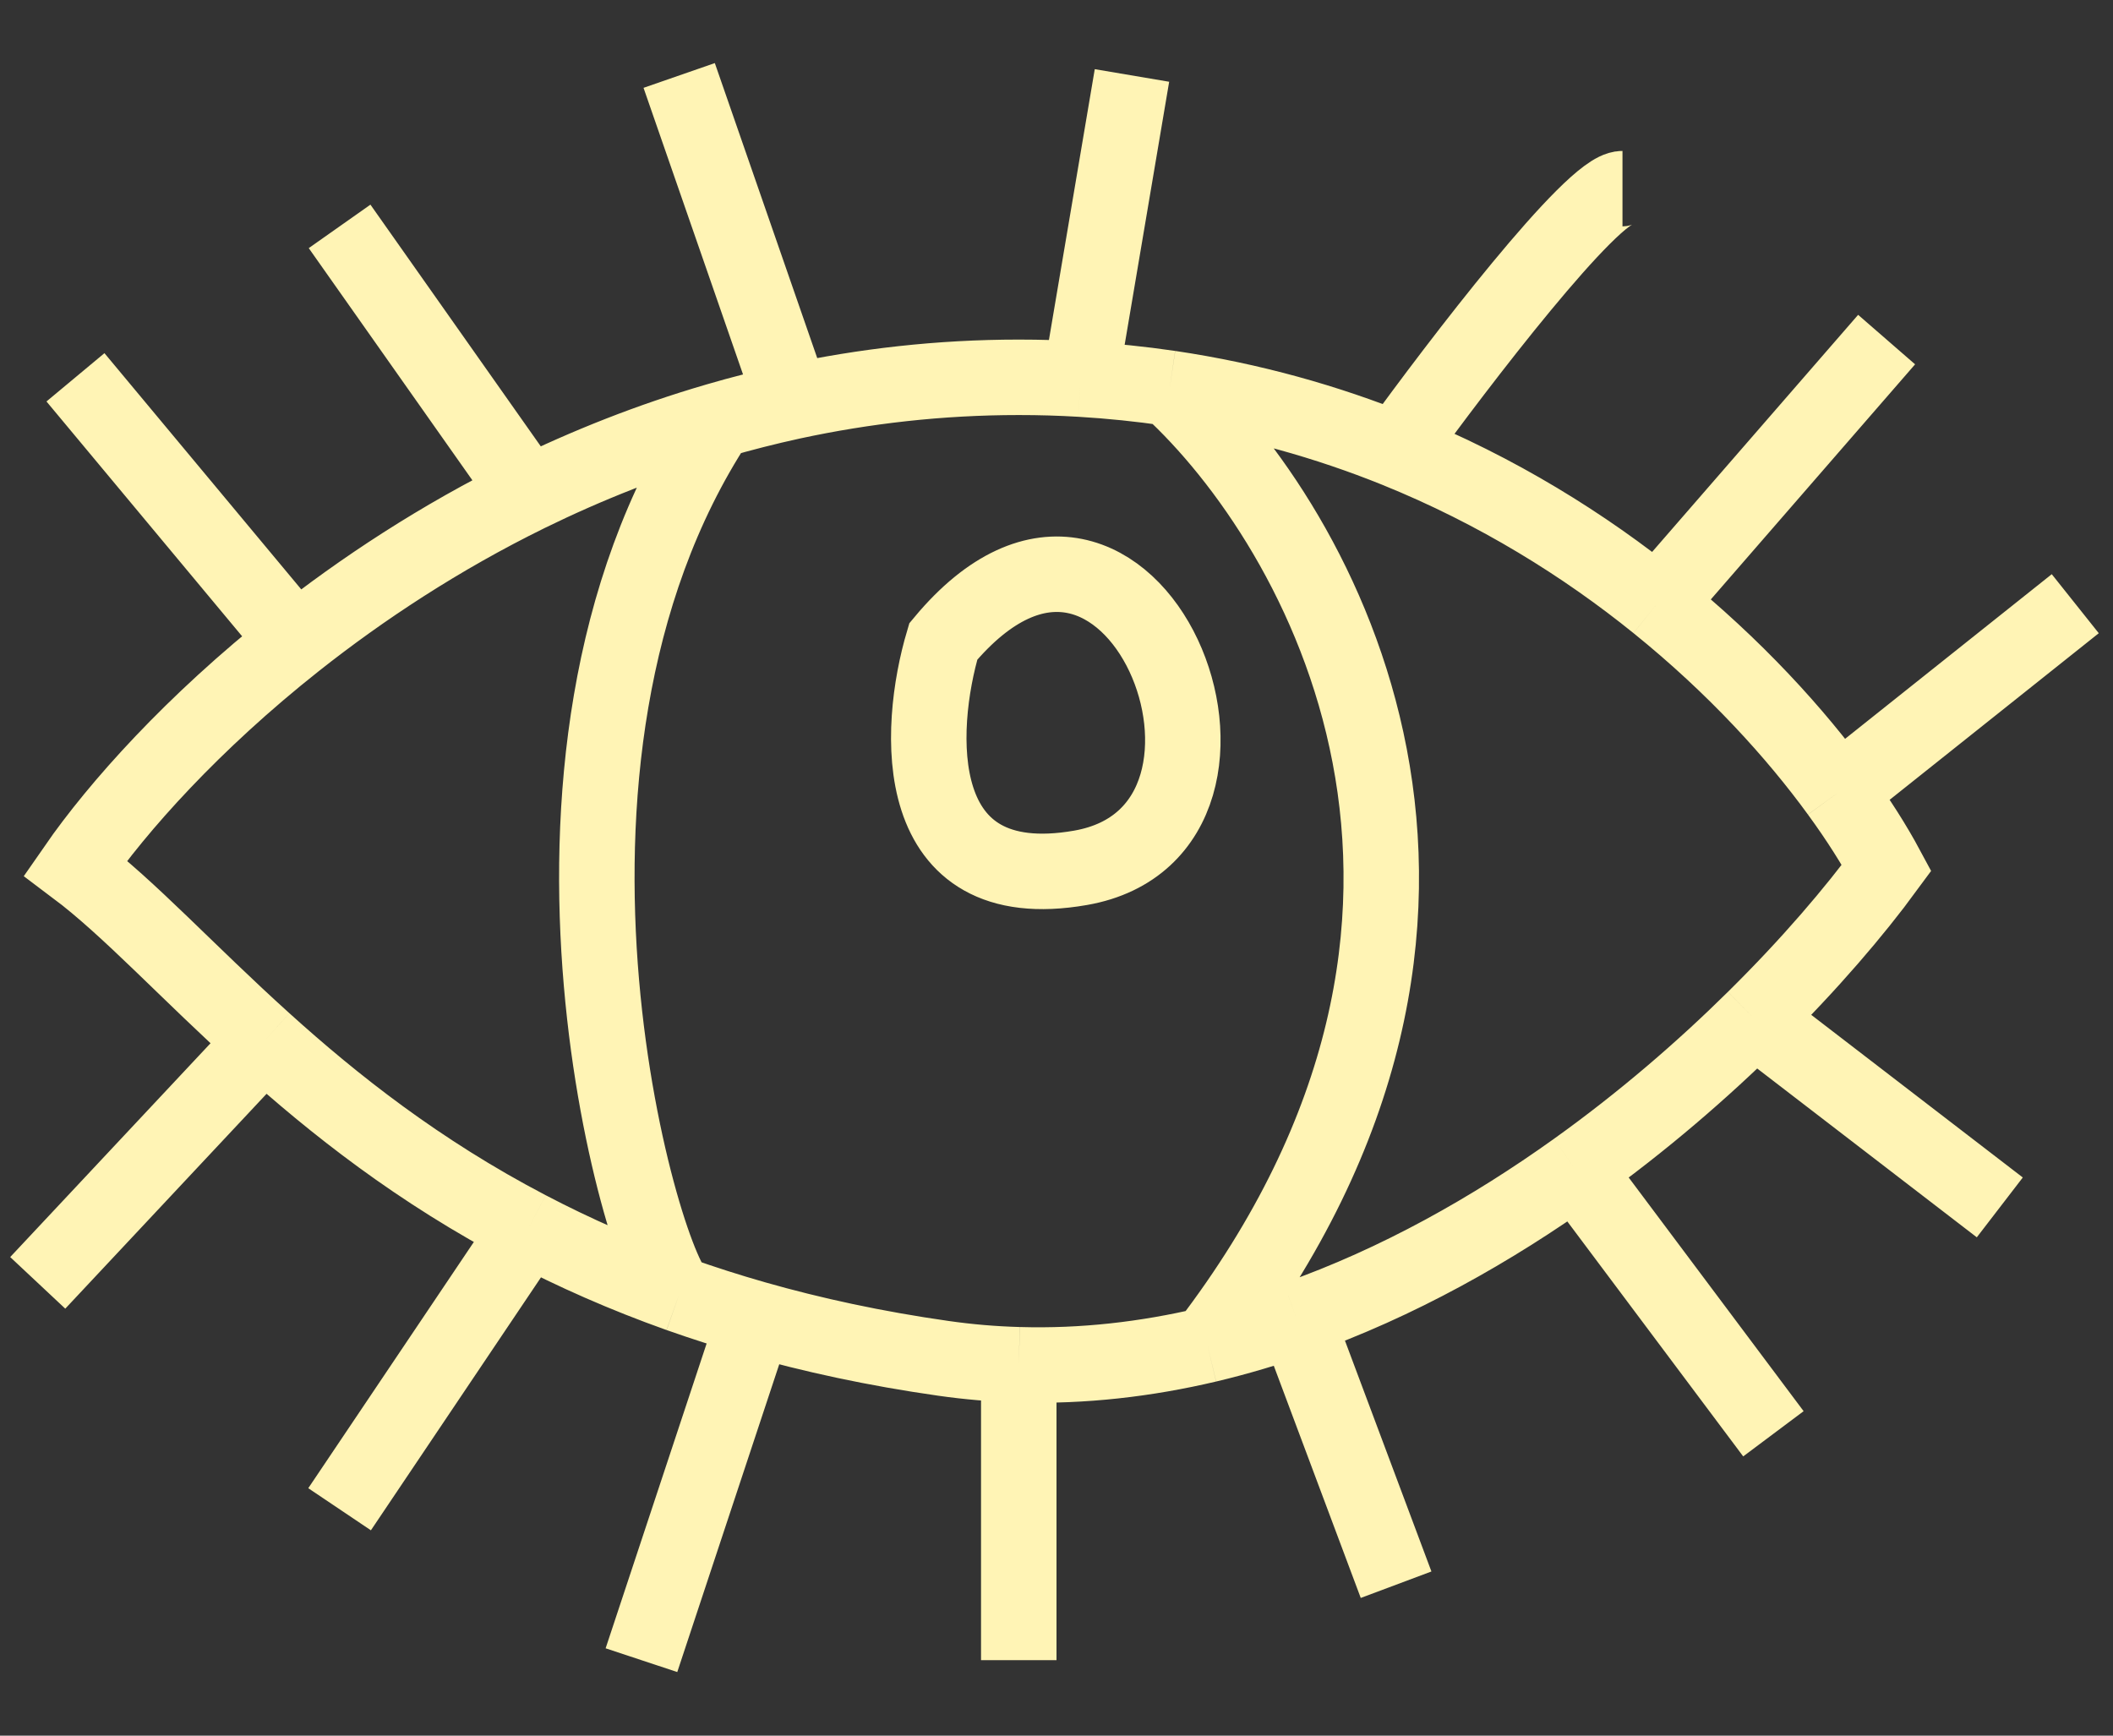 <?xml version="1.0" encoding="UTF-8"?> <svg xmlns="http://www.w3.org/2000/svg" width="28" height="23" viewBox="0 0 28 23" fill="none"><rect x="0" y="0" width="28" height="23" fill="#333333" stroke="none"/> <path d="M1 5L3.916 8.5M3.916 8.5C2.556 9.576 1.561 10.69 1 11.5C1.71 12.033 2.484 12.881 3.5 13.798M3.916 8.5C4.797 7.803 5.831 7.121 7 6.547M4.5 3L7 6.547M7 6.547C7.776 6.167 8.611 5.834 9.5 5.575M9 1L10.5 5.321M10.5 5.321C11.448 5.117 12.45 5 13.5 5C13.778 5 14.051 5.008 14.319 5.024M10.5 5.321C10.16 5.395 9.826 5.48 9.5 5.575M15 1L14.319 5.024M14.319 5.024C14.723 5.048 15.117 5.089 15.5 5.145M21.5 2.5C21.1 2.5 19.333 4.806 18.5 5.959M18.5 5.959C19.846 6.503 21.002 7.227 21.959 8M18.5 5.959C17.587 5.591 16.587 5.306 15.5 5.145M21.959 8L25 4.5M21.959 8C22.992 8.833 23.796 9.722 24.362 10.5M24.362 10.5C24.627 10.863 24.84 11.202 25 11.5C24.577 12.077 23.982 12.776 23.248 13.5M24.362 10.5L27.5 8M0.5 17L3.5 13.798M3.5 13.798C4.422 14.631 5.544 15.521 7 16.282M7 16.282L4.5 20M7 16.282C7.606 16.599 8.269 16.894 9 17.154M10 17.473C10.764 17.691 11.594 17.871 12.5 18C12.835 18.048 13.169 18.076 13.5 18.085M10 17.473L8.5 22M10 17.473C9.653 17.374 9.32 17.267 9 17.154M13.5 18.085V22M13.5 18.085C14.353 18.11 15.19 18.012 16 17.821M18.5 21L17.179 17.473M17.179 17.473C18.523 16.999 19.773 16.292 20.88 15.5M17.179 17.473C16.794 17.609 16.4 17.726 16 17.821M23.5 19L20.88 15.5M20.88 15.5C21.771 14.863 22.569 14.171 23.248 13.5M26.5 16L23.248 13.5M9 17.154C8.586 17 6.5 10.15 9.5 5.575M15.5 5.145C17.5 6.977 20.4 12.077 16 17.821M12.5 8.5C12.153 9.667 12.031 11.9 14.319 11.5C17.179 11 15 5.5 12.5 8.5Z" stroke="#FFF4B5"></path> </svg> 